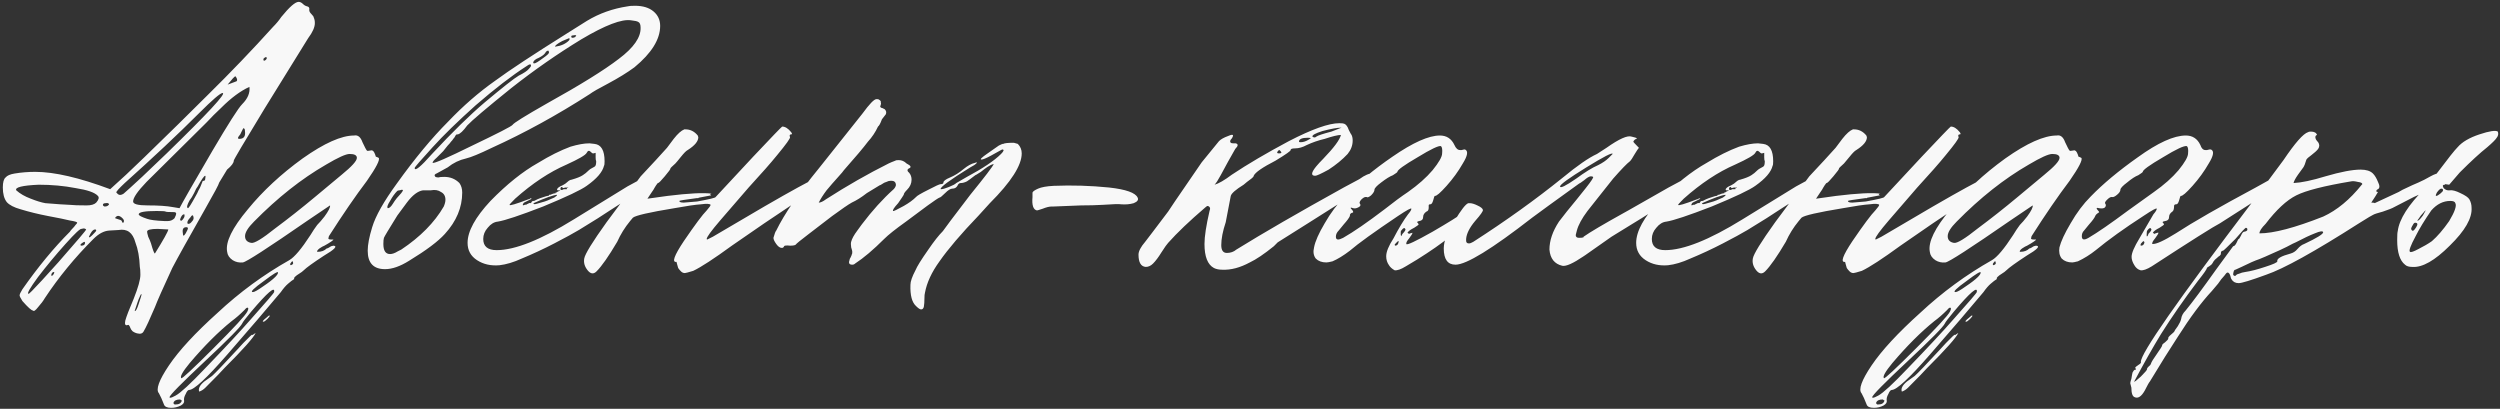 <?xml version="1.0" encoding="UTF-8"?> <svg xmlns="http://www.w3.org/2000/svg" width="740" height="121" viewBox="0 0 740 121" fill="none"><rect x="0" y="0" width="740" height="121" fill="#333333" stroke="none"/> <path d="M37.747 96.221C37.085 96.441 36.864 96 37.085 94.897C37.416 93.683 38.243 91.531 39.568 88.441C40.892 85.131 41.554 82.759 41.554 81.324C41.554 80.221 41.499 79.448 41.388 79.007C41.278 76.138 40.837 73.71 40.064 71.724C39.292 68.855 37.636 67.641 35.099 68.083L32.285 68.248C30.74 68.359 29.195 69.186 27.65 70.731C22.133 76.248 17.333 82.097 13.25 88.276C12.809 89.048 12.147 89.931 11.264 90.924C10.492 91.917 9.995 92.248 9.774 91.917C9.333 91.917 8.285 90.979 6.63 89.103C6.078 88.221 5.802 87.669 5.802 87.448C5.802 87.117 6.078 86.51 6.63 85.628C11.264 79.007 15.954 73.324 20.699 68.579C20.809 68.359 21.03 68.083 21.361 67.752C21.802 67.31 22.133 66.924 22.354 66.593C22.685 66.262 22.85 66.041 22.85 65.931C22.85 65.71 22.133 65.49 20.699 65.269C19.374 64.938 17.223 64.497 14.243 63.945C11.374 63.393 8.671 62.731 6.133 61.959C4.147 61.407 2.768 60.69 1.995 59.807C1.223 58.814 0.837 57.379 0.837 55.504C0.837 53.959 1.112 52.965 1.664 52.524C2.105 51.972 2.988 51.586 4.312 51.365C6.299 51.035 8.34 50.869 10.437 50.869C16.064 50.869 23.457 52.579 32.616 56C35.485 53.462 38.85 50.317 42.712 46.566C49.774 39.724 56.009 33.6 61.416 28.193C68.257 21.462 74.712 14.731 80.781 8C81.774 7.007 82.602 6.014 83.264 5.021C85.692 2.041 87.402 0.552 88.395 0.552C88.837 0.552 89.278 0.772 89.719 1.214C90.05 1.545 90.436 1.766 90.878 1.876C91.43 1.986 91.65 2.317 91.54 2.869V3.034C91.54 3.366 91.761 3.752 92.202 4.193C92.643 4.634 92.864 4.966 92.864 5.186C93.085 5.628 93.195 6.179 93.195 6.841C93.195 8.055 92.533 9.545 91.209 11.31L78.299 32.166C72.119 42.317 69.085 47.448 69.195 47.559C69.195 48.221 68.533 49.103 67.209 50.207L64.892 54.014C64.781 54.566 63.402 57.159 60.754 61.793C55.678 70.731 52.423 76.579 50.988 79.338C48.23 85.297 46.519 89.159 45.857 90.924C44.312 94.566 43.209 96.938 42.547 98.041C42.216 98.703 41.609 98.924 40.726 98.703C40.174 98.593 39.678 98.372 39.236 98.041C38.906 97.71 38.685 97.379 38.574 97.048C38.464 96.717 38.354 96.497 38.243 96.386C38.133 96.165 37.968 96.11 37.747 96.221ZM78.961 17.269C78.961 16.828 78.74 16.772 78.299 17.103C78.078 17.214 77.968 17.379 77.968 17.6C77.968 18.041 78.188 18.097 78.63 17.765C78.85 17.545 78.961 17.379 78.961 17.269ZM70.023 23.062L69.692 22.566C69.471 22.566 68.699 23.393 67.374 25.048C68.919 24.497 69.802 24.166 70.023 24.055C70.243 23.834 70.243 23.503 70.023 23.062ZM71.678 30.841C73.333 29.186 74.05 27.476 73.83 25.71C71.181 26.924 68.423 28.965 65.554 31.834C63.899 33.379 62.409 34.869 61.085 36.303C58.105 39.283 52.202 45.131 43.374 53.848C40.726 56.607 39.402 58.538 39.402 59.641C39.402 60.414 40.837 60.8 43.706 60.8C46.906 60.8 49.388 60.965 51.154 61.297L53.14 61.628C53.912 60.083 57.167 54.4 62.906 44.579C67.65 36.524 70.574 31.945 71.678 30.841ZM42.05 52.359L49.333 45.407C61.581 33.49 67.099 27.531 65.885 27.531C65.223 27.531 62.906 29.517 58.933 33.49C52.754 39.669 45.416 46.566 36.919 54.179C35.154 55.834 34.326 56.772 34.437 56.993C34.547 57.103 34.712 57.269 34.933 57.49C35.374 57.821 35.926 57.766 36.588 57.324C37.25 56.772 39.071 55.117 42.05 52.359ZM72.505 38.786C72.505 38.234 72.34 37.959 72.009 37.959L71.843 38.29C71.733 38.51 71.567 38.841 71.347 39.283C71.237 39.614 71.071 39.89 70.85 40.11C70.299 40.772 70.299 41.103 70.85 41.103C72.174 41.103 72.726 40.331 72.505 38.786ZM55.623 61.628C55.843 61.628 56.616 60.414 57.94 57.986C58.271 57.434 58.547 56.883 58.767 56.331C59.099 55.779 59.319 55.338 59.43 55.007C59.54 54.676 59.65 54.4 59.761 54.179C59.871 53.959 59.926 53.793 59.926 53.683C60.036 53.572 60.147 53.517 60.257 53.517C60.588 53.517 60.754 53.297 60.754 52.855C60.864 52.414 60.864 52.138 60.754 52.028C60.423 52.028 59.65 53.131 58.437 55.338C58.216 55.559 57.885 56.166 57.443 57.159C57.002 58.041 56.561 58.759 56.119 59.31C55.457 60.524 55.236 61.241 55.457 61.462L55.623 61.628ZM25.664 60.8C26.988 60.8 27.926 60.524 28.478 59.972C29.25 59.09 29.416 58.428 28.974 57.986C28.092 56.993 25.885 56.221 22.354 55.669C18.933 55.007 15.292 54.676 11.43 54.676C6.574 54.897 4.368 55.448 4.809 56.331C5.912 57.324 7.347 58.152 9.112 58.814C10.768 59.476 12.202 59.917 13.416 60.138C14.63 60.248 16.064 60.359 17.719 60.469C19.485 60.579 20.478 60.635 20.699 60.635C21.692 60.745 23.347 60.8 25.664 60.8ZM32.285 60.469C32.174 60.138 31.843 60.028 31.292 60.138C30.74 60.138 30.464 60.303 30.464 60.635C30.464 60.855 30.63 61.021 30.961 61.131C31.292 61.131 31.567 61.076 31.788 60.965C32.119 60.745 32.285 60.579 32.285 60.469ZM48.671 65.434H49.664C50.437 65.434 51.099 65.159 51.65 64.607C51.981 63.945 52.147 63.503 52.147 63.283C52.147 62.952 51.926 62.786 51.485 62.786C49.94 62.786 49.112 62.731 49.002 62.621C48.892 62.51 48.009 62.455 46.354 62.455C42.823 62.455 41.057 62.786 41.057 63.448C41.057 63.779 41.885 64.221 43.54 64.772C44.423 65.103 46.133 65.324 48.671 65.434ZM54.464 64.441C54.574 64.331 54.63 64.055 54.63 63.614C54.63 63.504 54.574 63.448 54.464 63.448C54.023 63.448 53.636 63.945 53.306 64.938C53.416 65.49 53.692 65.49 54.133 64.938L54.464 64.441ZM55.457 65.931C55.457 66.152 55.568 66.262 55.788 66.262C56.119 66.262 56.45 66.041 56.781 65.6C57.223 65.159 57.388 64.717 57.278 64.276C57.167 63.504 56.837 63.559 56.285 64.441C55.733 64.993 55.457 65.49 55.457 65.931ZM36.257 64.607C35.374 63.724 34.657 63.669 34.105 64.441V64.607L34.602 64.772C34.933 64.883 35.264 64.993 35.595 65.103C35.926 65.214 36.092 65.379 36.092 65.6C36.312 66.041 36.478 66.097 36.588 65.766C36.809 65.434 36.699 65.048 36.257 64.607ZM54.961 69.076C55.402 68.303 55.623 67.807 55.623 67.586C55.623 67.365 55.457 67.255 55.126 67.255C54.243 67.255 53.912 67.862 54.133 69.076C54.133 69.959 54.409 69.959 54.961 69.076ZM25.499 67.917C25.168 67.586 24.726 67.531 24.174 67.752C23.843 67.531 22.243 69.021 19.374 72.221C16.506 75.421 13.802 78.676 11.264 81.986C8.836 85.297 7.899 86.952 8.45 86.952C8.45 87.062 8.781 86.786 9.443 86.124C10.216 85.352 11.209 84.303 12.423 82.979C13.747 81.545 15.347 79.779 17.223 77.683C22.85 71.283 25.609 68.028 25.499 67.917ZM49.83 67.917L46.685 67.752C44.588 67.752 43.54 68.028 43.54 68.579C43.54 68.8 43.65 69.297 43.871 70.069C44.202 70.731 44.478 71.393 44.699 72.055C45.25 74.041 45.636 75.034 45.857 75.034C48.395 70.952 49.719 68.579 49.83 67.917ZM26.823 69.076L26.326 70.069C26.326 70.51 26.878 70.124 27.981 68.91C28.312 68.579 28.478 68.359 28.478 68.248C28.478 68.028 28.367 67.917 28.147 67.917C27.706 67.917 27.264 68.303 26.823 69.076ZM23.843 72.386V72.552C23.843 72.662 23.899 72.717 24.009 72.717C24.781 72.717 25.168 72.441 25.168 71.89C25.168 71.448 24.837 71.503 24.174 72.055C23.954 72.165 23.843 72.276 23.843 72.386ZM16.064 80.497C15.623 80.497 15.347 80.717 15.236 81.159C15.126 81.49 15.181 81.655 15.402 81.655C15.843 81.324 16.064 80.938 16.064 80.497ZM41.885 87.283C41.885 86.841 41.719 87.007 41.388 87.779C41.167 88.221 40.947 88.772 40.726 89.434L39.899 91.917V92.083C40.23 92.083 40.616 91.365 41.057 89.931C41.609 88.276 41.885 87.393 41.885 87.283ZM47.043 116.414C46.05 115.31 47.043 112.552 50.022 108.138C53.002 103.724 57.802 98.538 64.422 92.579C70.933 86.51 77.995 81.324 85.609 77.021C87.153 76.138 89.25 73.655 91.898 69.572C92.56 68.469 93.222 67.476 93.884 66.593C94.546 65.931 95.264 65.103 96.036 64.11C97.25 62.455 97.802 61.352 97.691 60.8L91.071 65.269C79.264 73.434 72.864 77.572 71.871 77.683C70.767 77.793 69.774 77.572 68.891 77.021C67.898 76.359 67.346 75.531 67.236 74.538C66.684 71.669 68.726 67.476 73.36 61.959C77.774 56.552 83.181 51.531 89.581 46.897C95.981 42.372 101.057 40.11 104.808 40.11C105.912 39.89 106.74 40.552 107.291 42.097C107.953 43.531 108.395 44.359 108.615 44.579C108.726 44.69 109.002 44.69 109.443 44.579C109.884 44.469 110.16 44.469 110.271 44.579C110.602 44.69 110.933 45.297 111.264 46.4C111.374 46.4 111.54 46.455 111.76 46.566L112.091 46.731C112.533 47.283 111.374 49.545 108.615 53.517C105.195 58.041 101.443 63.504 97.36 69.903L97.195 70.566C97.195 70.786 97.471 70.897 98.022 70.897H98.519H98.684C98.684 71.117 97.802 71.724 96.036 72.717C95.705 72.828 95.209 73.103 94.546 73.545C93.995 73.986 93.774 74.317 93.884 74.538H94.05C95.153 74.538 96.036 74.207 96.698 73.545C96.808 73.545 96.974 73.49 97.195 73.379C97.526 73.159 97.802 72.993 98.022 72.883C98.353 72.772 98.574 72.717 98.684 72.717C100.008 72.828 99.071 73.821 95.871 75.697C92.671 77.793 90.684 79.228 89.912 80C89.581 80.331 89.139 80.662 88.588 80.993C88.036 81.324 87.595 81.655 87.264 81.986C87.043 82.207 86.988 82.372 87.098 82.483C87.098 82.593 86.988 82.703 86.767 82.814C86.546 82.924 86.05 83.31 85.278 83.972C84.615 84.524 83.898 85.352 83.126 86.455C79.264 91.09 73.967 97.269 67.236 104.993C61.167 111.945 57.415 115.421 55.981 115.421C55.65 115.421 55.319 115.807 54.988 116.579C54.546 117.352 54.381 118.014 54.491 118.566C54.602 119.117 54.271 119.614 53.498 120.055C52.615 120.497 51.678 120.717 50.684 120.717C49.471 120.717 48.753 120.386 48.533 119.724C47.981 118.29 47.484 117.186 47.043 116.414ZM93.222 58.317L101.167 51.697C104.146 49.269 105.636 47.614 105.636 46.731C105.636 45.959 104.919 45.572 103.484 45.572C102.381 45.572 100.064 46.621 96.533 48.717C89.25 52.91 82.133 58.538 75.181 65.6C73.415 67.365 72.533 68.8 72.533 69.903C72.533 71.007 73.139 71.669 74.353 71.89C75.236 72.11 77.609 70.676 81.471 67.586C85.333 64.717 89.25 61.628 93.222 58.317ZM86.767 78.014C86.767 77.131 86.491 77.131 85.939 78.014C85.829 78.234 85.884 78.4 86.105 78.51C86.436 78.4 86.657 78.234 86.767 78.014ZM74.85 86.455C75.291 86.455 76.284 85.903 77.829 84.8C79.484 83.697 80.698 82.759 81.471 81.986C82.022 81.434 82.298 80.993 82.298 80.662C82.298 80.221 80.919 81.048 78.16 83.145C75.071 85.352 73.967 86.455 74.85 86.455ZM81.139 86.455C81.471 84.579 79.209 86.51 74.353 92.248C72.698 94.234 71.815 95.393 71.705 95.724C71.264 96.717 67.622 100.414 60.781 106.814C53.719 113.434 50.188 117.021 50.188 117.572C50.188 117.683 50.243 117.738 50.353 117.738C50.684 117.738 51.236 117.517 52.008 117.076C53.443 116.303 56.312 113.655 60.615 109.131C66.684 102.841 71.209 97.986 74.188 94.566C78.822 89.379 81.139 86.676 81.139 86.455ZM73.195 92.248C73.526 91.586 73.581 91.2 73.36 91.09C73.139 90.979 72.808 91.2 72.367 91.752C71.043 93.076 69.774 94.179 68.56 95.062C64.588 98.262 60.45 102.4 56.146 107.476C54.05 110.014 53.222 111.503 53.664 111.945C53.884 112.166 57.084 109.186 63.264 103.007C69.333 96.938 72.643 93.352 73.195 92.248ZM79.153 94.4C78.602 94.952 78.215 95.228 77.995 95.228C77.553 95.228 77.829 94.841 78.822 94.069C79.374 93.517 79.705 93.297 79.815 93.407C79.926 93.517 79.705 93.848 79.153 94.4ZM60.45 112.938L62.767 111.283C63.65 110.51 66.133 107.917 70.215 103.503C70.546 103.172 71.153 102.51 72.036 101.517C73.029 100.524 73.691 99.862 74.022 99.531C74.464 99.09 74.684 98.979 74.684 99.2L75.677 98.538C75.126 99.862 72.036 103.338 66.409 108.966C65.746 109.738 63.871 111.669 60.781 114.759C60.229 115.31 59.622 115.697 58.96 115.917C58.629 115.034 59.126 114.041 60.45 112.938ZM51.678 119.724H52.008C53.002 119.724 53.608 119.338 53.829 118.566C53.608 118.455 53.443 118.345 53.333 118.234C52.229 118.234 51.567 118.566 51.346 119.228C51.346 119.448 51.457 119.614 51.678 119.724ZM108.843 74.207C108.843 72.441 109.284 70.124 110.167 67.255C111.16 63.945 113.588 59.641 117.45 54.345C122.746 46.952 127.822 40.828 132.677 35.972C137.091 31.338 141.726 27.31 146.581 23.89C150.774 20.8 157.891 16.11 167.933 9.821L173.726 6.179C177.367 3.972 181.395 2.538 185.808 1.876C186.14 1.766 186.857 1.71 187.96 1.71C190.277 1.71 192.098 2.262 193.422 3.366C194.746 4.469 195.408 5.903 195.408 7.669C195.408 11.641 192.871 15.724 187.795 19.917C185.698 21.462 183.105 23.062 180.015 24.717C177.257 26.152 175.436 27.2 174.553 27.862C164.953 34.041 155.298 39.338 145.588 43.752C141.946 45.517 139.408 46.566 137.974 46.897C135.988 47.338 134.167 48.221 132.512 49.545L129.202 51.365C129.091 51.365 128.926 51.476 128.705 51.697C128.595 51.807 128.595 51.917 128.705 52.028C128.705 52.359 129.091 52.524 129.864 52.524C130.084 52.414 130.636 52.359 131.519 52.359C133.284 52.359 134.774 52.965 135.988 54.179C136.54 54.952 136.815 55.89 136.815 56.993C136.815 61.407 135.105 65.49 131.684 69.241C129.698 71.448 126.167 74.097 121.091 77.186C118.443 78.841 116.071 79.669 113.974 79.669C110.553 79.669 108.843 77.848 108.843 74.207ZM151.712 36.965C152.043 36.414 155.408 34.317 161.808 30.676C171.74 25.159 178.857 20.745 183.16 17.434C187.574 14.124 189.726 11.034 189.615 8.166C189.615 7.283 189.395 6.731 188.953 6.51C188.622 6.29 187.905 6.124 186.802 6.014C184.043 5.572 179.133 7.448 172.071 11.641C165.008 15.945 158.112 20.745 151.381 26.041C143.988 32 139.629 35.697 138.305 37.131C137.091 38.786 136.153 39.669 135.491 39.779C135.381 39.779 135.271 39.779 135.16 39.779C135.16 39.779 135.105 39.834 134.995 39.945C134.995 39.945 134.94 40 134.829 40.11C134.829 40.11 134.774 40.221 134.664 40.441C134.553 40.662 134.388 40.883 134.167 41.103C134.057 41.324 133.836 41.6 133.505 41.931C133.284 42.262 132.953 42.648 132.512 43.09C132.181 43.531 131.74 44.083 131.188 44.745C130.636 45.297 129.974 45.959 129.202 46.731C128.429 47.393 128.043 47.89 128.043 48.221C128.484 48.441 132.402 46.731 139.795 43.09C147.408 39.448 151.381 37.407 151.712 36.965ZM170.581 10.483C170.36 10.372 170.029 10.372 169.588 10.483C169.257 10.483 169.091 10.593 169.091 10.814C169.091 11.255 169.477 11.31 170.25 10.979L170.581 10.483ZM164.291 13.793H164.457C166.112 13.572 167.436 12.966 168.429 11.972C168.54 11.862 168.595 11.697 168.595 11.476C168.595 11.366 168.54 11.31 168.429 11.31L166.443 12.138C165.008 12.91 164.291 13.462 164.291 13.793ZM162.471 15.448C162.471 14.897 162.195 14.841 161.643 15.283L161.312 15.779C160.981 16.221 160.374 16.662 159.491 17.103C158.388 17.545 157.836 18.041 157.836 18.593C157.836 18.703 157.946 18.759 158.167 18.759C158.498 18.759 159.326 18.262 160.65 17.269C162.084 16.276 162.691 15.669 162.471 15.448ZM127.877 45.572C133.836 39.172 139.022 34.097 143.436 30.345C148.843 25.821 152.208 23.172 153.533 22.4C155.077 21.628 156.071 20.965 156.512 20.414C156.953 19.972 157.174 19.641 157.174 19.421C157.174 18.869 156.733 18.924 155.85 19.586C151.546 22.345 146.526 26.207 140.788 31.172C135.491 35.917 131.243 40.055 128.043 43.586C124.512 47.448 122.746 49.49 122.746 49.71C122.746 50.814 124.457 49.434 127.877 45.572ZM117.781 74.372L118.774 73.876C124.402 70.124 128.595 65.876 131.353 61.131C131.684 60.359 131.85 59.697 131.85 59.145C131.85 58.041 131.408 57.269 130.526 56.828C129.753 56.276 128.76 56.11 127.546 56.331C127.215 56.331 126.884 56.331 126.553 56.331C126.222 56.331 125.946 56.331 125.726 56.331C125.505 56.331 125.34 56.331 125.229 56.331C123.684 56.552 122.084 57.766 120.429 59.972L117.615 63.779C115.077 67.862 113.753 70.069 113.643 70.4C113.533 70.731 113.477 71.338 113.477 72.221C113.477 74.207 114.14 75.2 115.464 75.2C116.126 75.2 116.898 74.924 117.781 74.372ZM116.291 60.303C116.622 59.752 117.008 59.2 117.45 58.648C118.002 57.986 118.443 57.49 118.774 57.159C119.105 56.717 119.271 56.441 119.271 56.331C119.271 56.221 119.16 56.166 118.94 56.166C118.829 56.166 118.608 56.221 118.277 56.331C118.057 56.331 117.836 56.386 117.615 56.497C116.843 57.269 116.126 58.262 115.464 59.476C114.691 60.69 114.471 61.407 114.802 61.628C115.243 61.628 115.74 61.186 116.291 60.303ZM138.403 71.89C138.403 68.469 140.665 64.331 145.19 59.476C150.045 54.51 154.734 50.759 159.258 48.221C162.679 46.124 165.879 44.524 168.858 43.421C171.065 42.759 172.941 42.428 174.486 42.428L175.976 42.593C177.962 42.814 178.955 44.524 178.955 47.724C178.955 48.497 178.9 48.938 178.79 49.048C178.348 50.924 176.638 52.91 173.658 55.007C172.003 56.221 167.7 58.262 160.748 61.131C153.907 63.779 149.438 65.269 147.341 65.6C146.238 65.71 145.245 66.317 144.362 67.421C143.479 68.414 143.038 69.517 143.038 70.731C143.038 72.938 144.362 74.041 147.01 74.041C152.417 74.041 160.031 71.007 169.852 64.938L185.741 55.172L189.714 53.021C189.824 53.021 190.1 52.855 190.541 52.524C191.093 52.193 191.59 51.917 192.031 51.697C192.583 51.476 193.079 51.365 193.521 51.365C194.072 51.365 194.348 51.641 194.348 52.193C194.348 53.076 193.079 54.29 190.541 55.834L180.279 62.455L176.969 64.607C174.872 65.931 172.996 67.09 171.341 68.083C169.686 69.076 167.258 70.4 164.058 72.055C160.858 73.71 157.658 75.2 154.458 76.524C152.031 77.628 149.824 78.29 147.838 78.51C145.3 78.731 143.093 78.234 141.217 77.021C139.341 75.807 138.403 74.097 138.403 71.89ZM155.783 60.635C155.783 60.524 155.948 60.414 156.279 60.303C156.61 60.083 156.831 60.028 156.941 60.138C157.052 60.138 157.162 60.083 157.272 59.972C157.383 59.641 157.603 59.476 157.934 59.476H158.1L159.093 58.979C159.424 58.869 159.7 58.759 159.921 58.648C161.465 58.097 162.293 57.876 162.403 57.986C162.403 57.876 162.458 57.766 162.569 57.655H162.9C163.121 57.545 163.396 57.434 163.727 57.324C164.169 57.214 164.445 57.159 164.555 57.159L164.39 56.993H164.721C164.831 56.883 164.996 56.772 165.217 56.662C165.548 56.552 165.769 56.441 165.879 56.331H165.052L164.886 56.166C164.886 55.724 165.438 55.283 166.541 54.841C166.762 54.731 167.038 54.566 167.369 54.345C167.81 54.014 168.141 53.738 168.362 53.517C168.693 53.297 168.969 53.186 169.19 53.186C170.734 52.745 171.838 52.303 172.5 51.862C173.052 51.531 173.658 51.035 174.321 50.372C174.541 50.152 174.872 49.931 175.314 49.71C175.755 49.49 176.031 49.324 176.141 49.214C176.362 48.993 176.472 48.497 176.472 47.724C176.362 47.504 176.307 47.117 176.307 46.566C176.307 45.904 176.307 45.462 176.307 45.241L175.645 45.407H175.479C175.369 45.407 175.148 45.241 174.817 44.91C174.376 44.469 173.99 44.579 173.658 45.241C173.327 45.904 171.341 47.062 167.7 48.717C162.624 50.924 157.548 54.29 152.472 58.814C151.369 59.917 150.817 60.524 150.817 60.635C150.817 60.965 152.693 60.414 156.445 58.979H156.61L157.107 58.648C157.107 58.759 157.217 58.814 157.438 58.814L155.783 59.641L155.121 59.972C154.79 60.303 154.679 60.579 154.79 60.8C155.341 60.579 155.672 60.524 155.783 60.635ZM167.865 55.834C167.755 55.724 167.7 55.669 167.7 55.669C167.81 55.559 167.921 55.559 168.031 55.669C168.141 55.669 168.196 55.614 168.196 55.504C168.086 55.504 167.921 55.504 167.7 55.504C167.59 55.504 167.534 55.504 167.534 55.504H167.369C167.369 55.504 167.148 55.559 166.707 55.669C166.486 55.559 166.376 55.448 166.376 55.338C166.045 55.338 165.879 55.559 165.879 56C165.99 56.331 166.321 56.331 166.872 56C167.093 56 167.369 56 167.7 56C167.81 56 167.865 55.945 167.865 55.834ZM164.886 57.655C163.672 57.766 161.355 58.593 157.934 60.138C157.824 60.469 158.155 60.524 158.927 60.303L161.245 59.641C161.907 59.421 162.458 59.2 162.9 58.979C163.341 58.759 163.727 58.593 164.058 58.483C164.39 58.262 164.61 58.097 164.721 57.986C164.831 57.876 164.886 57.766 164.886 57.655ZM200.246 77.517C198.811 77.738 199.529 75.697 202.398 71.393C205.708 66.538 207.97 63.504 209.184 62.29C209.956 61.407 210.343 60.855 210.343 60.635C210.122 60.303 209.184 60.248 207.529 60.469C205.874 60.579 203.225 60.965 199.584 61.628C192.191 62.841 188.108 63.779 187.336 64.441C187.115 64.662 186.839 64.993 186.508 65.434C184.963 67.31 183.694 69.352 182.701 71.559C180.163 75.862 178.122 78.786 176.577 80.331C175.694 81.214 174.811 81.103 173.929 80C173.046 78.897 172.715 77.738 172.936 76.524C173.156 75.2 175.363 71.614 179.556 65.766L189.653 52.193L194.122 47.393L197.432 43.752L199.418 41.103C200.632 39.559 201.68 38.621 202.563 38.29H202.894C204.329 38.29 205.543 38.897 206.536 40.11L206.701 40.607C206.701 41.821 205.653 43.09 203.556 44.414C203.115 44.635 202.453 45.297 201.57 46.4C200.687 47.503 200.136 48.166 199.915 48.386C198.922 49.269 198.425 49.766 198.425 49.876C198.536 49.986 197.984 50.759 196.77 52.193C195.667 53.517 195.005 54.179 194.784 54.179C194.674 54.179 194.563 54.29 194.453 54.51C194.343 54.621 194.122 54.952 193.791 55.504C193.57 55.945 193.294 56.386 192.963 56.828L191.639 58.814L197.598 57.986C203.887 57.214 208.246 56.993 210.674 57.324C210.453 57.324 210.287 57.379 210.177 57.49C210.287 57.6 210.398 57.71 210.508 57.821L207.032 58.483H206.867L206.701 58.648H206.536H206.37H206.205C202.784 59.09 201.074 59.365 201.074 59.476C201.074 59.807 201.515 59.972 202.398 59.972L206.37 59.641C210.011 58.979 211.832 58.538 211.832 58.317L222.922 46.4C228.439 40.552 231.308 37.572 231.529 37.462C232.411 37.462 233.294 38.014 234.177 39.117C234.508 39.559 234.508 39.779 234.177 39.779C233.736 39.779 233.625 40.055 233.846 40.607C233.956 40.938 232.687 42.703 230.039 45.904C228.163 48.221 225.349 51.421 221.598 55.504L213.156 65.269C210.508 68.359 209.184 70.179 209.184 70.731C209.184 70.841 209.239 70.897 209.349 70.897L211.005 70.069C222.922 63.007 231.308 58.152 236.163 55.504L240.798 53.021C240.908 53.021 241.184 52.855 241.625 52.524C242.177 52.193 242.729 51.917 243.28 51.697C243.832 51.476 244.329 51.365 244.77 51.365C245.211 51.365 245.432 51.641 245.432 52.193C245.432 53.076 244.163 54.29 241.625 55.834C237.101 58.814 231.97 62.234 226.232 66.097C220.605 69.959 217.405 72.165 216.632 72.717C211.336 76.579 207.529 79.062 205.211 80.165C203.777 80.607 202.949 80.828 202.729 80.828C202.287 80.828 201.901 80.662 201.57 80.331C201.239 80 200.963 79.669 200.743 79.338C200.632 78.897 200.522 78.51 200.411 78.179L200.246 77.517ZM269.492 84.303C269.492 83.31 269.988 81.876 270.981 80C271.423 78.897 272.692 76.855 274.788 73.876C276.443 71.448 277.878 69.628 279.092 68.414L281.409 65.269L287.202 57.655C291.505 52.359 293.823 49.324 294.154 48.552C293.602 48.662 292.995 48.938 292.333 49.379C291.671 49.821 291.009 50.317 290.347 50.869C289.685 51.31 289.243 51.586 289.023 51.697C288.912 51.697 288.581 51.917 288.03 52.359C287.478 52.8 286.871 53.241 286.209 53.683C285.547 54.014 284.94 54.179 284.388 54.179C283.947 54.179 283.616 54.455 283.395 55.007C283.064 55.559 282.568 55.834 281.905 55.834C281.354 55.834 280.636 56.276 279.754 57.159C278.871 58.041 278.319 58.483 278.099 58.483C277.768 58.593 276.609 59.365 274.623 60.8L268.168 65.6C265.078 67.807 262.926 69.517 261.712 70.731C258.512 73.931 255.643 76.359 253.105 78.014C252.885 78.234 252.609 78.345 252.278 78.345C251.395 78.345 251.119 77.903 251.45 77.021C251.45 76.8 251.561 76.524 251.781 76.193C252.002 75.752 252.112 75.476 252.112 75.365C252.223 75.255 252.278 74.979 252.278 74.538C252.278 74.317 252.168 73.876 251.947 73.214C251.836 72.441 251.836 71.89 251.947 71.559C252.168 70.676 252.774 69.572 253.768 68.248L255.092 66.428C258.181 62.345 261.326 58.869 264.526 56C264.857 55.669 265.078 55.283 265.188 54.841C265.188 53.959 264.747 53.517 263.864 53.517H263.533C263.202 53.517 262.816 53.628 262.374 53.848C261.933 53.959 261.492 54.179 261.05 54.51C260.719 54.731 260.499 54.841 260.388 54.841L256.581 57.159C255.036 58.372 253.547 59.31 252.112 59.972C251.119 60.524 249.188 61.848 246.319 63.945L239.202 69.407C236.885 71.172 235.671 72.165 235.561 72.386C235.34 72.607 234.788 72.717 233.905 72.717C232.802 72.607 232.195 72.662 232.085 72.883C231.974 73.214 231.754 73.379 231.423 73.379C230.871 73.379 230.319 72.993 229.768 72.221C229.216 71.448 228.94 70.841 228.94 70.4C229.271 69.186 229.547 68.469 229.768 68.248C232.195 63.283 236.388 57.159 242.347 49.876L255.257 33.655C257.354 30.786 258.733 29.352 259.395 29.352H259.726C259.947 29.352 260.112 29.407 260.223 29.517C260.443 29.628 260.609 29.793 260.719 30.014V30.345C260.83 30.566 260.774 30.952 260.554 31.503V31.669C260.774 31.89 260.995 32 261.216 32L261.878 32.331C262.319 32.772 262.43 33.269 262.209 33.821L261.05 35.31C260.609 36.524 260.223 37.241 259.892 37.462C259.119 39.117 258.126 40.607 256.912 41.931C255.588 43.697 253.216 46.51 249.795 50.372C249.685 50.593 249.078 51.31 247.974 52.524C246.871 53.738 245.768 55.007 244.664 56.331C243.671 57.655 242.899 58.869 242.347 59.972C242.899 59.972 243.616 59.641 244.499 58.979C250.678 55.007 256.857 51.476 263.036 48.386C263.478 48.166 264.14 47.89 265.023 47.559C265.133 47.448 265.464 47.393 266.016 47.393C266.899 47.393 267.671 47.724 268.333 48.386C269.657 49.048 269.878 49.545 268.995 49.876C268.443 50.207 268.499 50.648 269.161 51.2C269.602 51.752 269.823 52.414 269.823 53.186C269.823 54.29 269.381 55.283 268.499 56.166C267.836 56.828 267.505 57.324 267.505 57.655C267.395 57.876 266.843 58.703 265.85 60.138C264.636 61.462 264.14 62.234 264.361 62.455C264.471 62.566 265.519 62.069 267.505 60.965C269.05 60.083 270.264 59.2 271.147 58.317C271.368 57.986 272.581 57.269 274.788 56.166C276.885 55.062 278.099 54.51 278.43 54.51C278.981 54.51 279.257 54.345 279.257 54.014C279.257 53.572 279.919 53.076 281.243 52.524C282.568 51.972 283.892 51.145 285.216 50.041C286.43 49.048 287.533 48.441 288.526 48.221L289.023 48.055C289.354 48.055 289.133 48.331 288.361 48.883L287.202 49.545C281.133 53.297 278.209 55.448 278.43 56H278.595C279.036 56 279.809 55.779 280.912 55.338C282.016 54.897 282.733 54.51 283.064 54.179L286.209 52.359C290.954 49.821 294.319 47.559 296.305 45.572C297.188 44.69 297.299 44.248 296.636 44.248L296.305 44.414L293.326 46.069C291.892 46.841 290.954 47.228 290.512 47.228C289.961 47.228 290.568 46.621 292.333 45.407C293.105 44.855 294.209 44.083 295.643 43.09C296.305 42.759 296.692 42.593 296.802 42.593H296.968C297.299 42.372 298.347 42.262 300.112 42.262L301.271 42.593C302.043 43.365 302.43 44.303 302.43 45.407C302.43 48.938 299.285 53.848 292.995 60.138L289.685 63.779C284.499 69.186 280.636 73.71 278.099 77.352C275.781 80.552 274.347 83.641 273.795 86.621C273.685 86.952 273.63 87.559 273.63 88.441C273.63 89.324 273.574 90.097 273.464 90.759C273.354 91.31 273.078 91.586 272.636 91.586C272.305 91.586 271.809 91.255 271.147 90.593C269.933 89.49 269.381 87.393 269.492 84.303ZM305.621 58.317C305.621 57.655 305.621 57.214 305.621 56.993C305.731 56.662 306.283 56.276 307.276 55.834C308.269 55.393 309.814 55.117 311.911 55.007C317.318 54.786 322.78 54.952 328.297 55.504C333.262 56.055 336.076 57.048 336.738 58.483C337.069 59.145 336.683 59.697 335.58 60.138C334.476 60.469 333.207 60.579 331.773 60.469C331.331 60.359 329.511 60.414 326.311 60.635C324.435 60.745 322.338 60.8 320.021 60.8L311.745 61.131H311.249C310.586 61.131 309.704 61.352 308.6 61.793C307.607 62.124 307.055 62.29 306.945 62.29C305.842 62.069 305.4 60.745 305.621 58.317ZM403.205 55.834C399.012 58.593 393.66 62.014 387.15 66.097L378.212 71.724L377.053 72.883C374.184 75.2 371.812 76.8 369.936 77.683C367.067 79.228 364.364 79.945 361.826 79.835C360.833 79.835 360.005 79.669 359.343 79.338C357.467 78.345 356.529 75.972 356.529 72.221C356.529 70.014 357.026 66.759 358.019 62.455C358.35 61.683 358.184 61.186 357.522 60.965C357.302 60.965 357.026 61.131 356.695 61.462C352.06 65.434 348.419 68.91 345.771 71.89C345.44 72.221 344.777 73.159 343.784 74.704C342.902 76.138 342.074 77.241 341.302 78.014C340.64 78.676 339.922 79.007 339.15 79.007C337.715 78.897 336.998 77.683 336.998 75.365C336.998 74.372 337.66 73.103 338.984 71.559L341.136 68.745L345.771 62.621L347.757 59.641L351.729 53.848L355.702 48.055C357.467 45.848 359.177 43.752 360.833 41.766C361.384 41.214 362.267 40.717 363.481 40.276C364.474 39.834 364.971 39.779 364.971 40.11C364.971 40.331 364.86 40.607 364.64 40.938C364.088 41.49 363.977 41.931 364.308 42.262C364.419 42.372 364.695 42.428 365.136 42.428H365.798C366.571 42.648 366.515 43.2 365.633 44.083L363.481 47.89L361.329 51.862C360.557 53.297 359.95 54.234 359.508 54.676C360.722 54.345 362.433 53.352 364.64 51.697C369.274 48.607 374.902 45.297 381.522 41.766C388.364 38.234 393.329 36.469 396.419 36.469C397.191 36.469 397.688 36.524 397.908 36.635C398.46 36.855 398.902 37.462 399.233 38.455C399.674 39.338 399.95 39.834 400.06 39.945C400.281 40.386 400.391 40.938 400.391 41.6C400.391 43.035 399.895 44.359 398.902 45.572C397.357 47.228 395.481 48.772 393.274 50.207C391.067 51.421 389.743 52.028 389.302 52.028C387.977 52.028 388.088 51.09 389.633 49.214C390.184 48.552 390.846 47.834 391.619 47.062C394.819 43.752 396.584 41.379 396.915 39.945C396.033 39.945 394.433 40.331 392.115 41.103C390.24 41.545 388.474 42.152 386.819 42.924C385.605 43.586 384.446 43.917 383.343 43.917C382.46 43.917 382.019 44.083 382.019 44.414C382.129 44.635 380.64 45.683 377.55 47.559C373.688 49.545 371.536 51.035 371.095 52.028C371.095 52.248 370.874 52.524 370.433 52.855C370.102 53.076 369.66 53.407 369.108 53.848C368.667 54.179 368.336 54.455 368.115 54.676C365.798 56.11 364.529 57.214 364.308 57.986L362.819 65.766C361.936 68.414 361.495 70.676 361.495 72.552C361.495 74.097 362.046 74.869 363.15 74.869C364.253 74.869 365.191 74.538 365.964 73.876C373.798 69.021 384.391 62.897 397.743 55.504L402.377 53.021C404.033 51.807 405.357 51.255 406.35 51.365C406.791 51.365 407.012 51.641 407.012 52.193C407.012 53.076 405.743 54.29 403.205 55.834ZM388.474 40.441C388.915 40.772 389.302 40.772 389.633 40.441C390.074 40.11 391.564 39.614 394.102 38.952L397.081 37.793H396.915C395.812 37.793 393.991 38.124 391.453 38.786C389.357 39.448 388.364 40 388.474 40.441ZM387.481 41.269L387.977 40.938C387.977 40.828 387.702 40.772 387.15 40.772C385.384 40.772 384.502 41.159 384.502 41.931C384.502 42.041 384.667 42.097 384.998 42.097C385.771 42.097 386.598 41.821 387.481 41.269ZM378.543 45.407C379.315 45.407 379.481 45.186 379.04 44.745C378.929 44.524 378.764 44.414 378.543 44.414C377.881 45.076 377.881 45.407 378.543 45.407ZM411.145 78.51C410.593 77.738 410.317 76.855 410.317 75.862C410.317 74.538 411.034 72.772 412.469 70.566C414.014 67.586 415.448 65.214 416.772 63.448C417.434 62.676 417.765 62.124 417.765 61.793C417.765 61.462 416.441 62.179 413.793 63.945C406.731 68.69 401.986 72.11 399.558 74.207C397.683 75.641 395.972 76.69 394.427 77.352C393.545 77.572 392.938 77.683 392.607 77.683C391.283 77.683 390.234 77.297 389.462 76.524C388.8 75.641 388.634 74.538 388.965 73.214C389.296 71.448 390.345 69.076 392.11 66.097C393.876 63.007 395.862 60.359 398.069 58.152C401.82 54.179 406.51 50.262 412.138 46.4C418.207 42.207 422.896 40.11 426.207 40.11C428.193 40.11 429.627 41.048 430.51 42.924C430.952 43.917 431.503 44.414 432.165 44.414C432.276 44.414 432.441 44.414 432.662 44.414C432.993 44.303 433.214 44.248 433.324 44.248C433.434 44.248 433.545 44.248 433.655 44.248C434.648 44.69 434.427 46.069 432.993 48.386C431.669 50.703 430.069 52.91 428.193 55.007C426.317 57.103 425.158 58.097 424.717 57.986C424.607 57.986 424.441 58.428 424.22 59.31C424 60.083 423.724 60.469 423.393 60.469C423.062 60.469 422.896 60.579 422.896 60.8V61.462C422.896 62.124 422.676 62.51 422.234 62.621C421.572 63.062 421.241 63.614 421.241 64.276C421.241 64.938 420.855 65.324 420.083 65.434C419.42 65.545 419.31 65.766 419.752 66.097L419.917 66.428C419.917 66.538 419.476 66.869 418.593 67.421C417.489 67.972 416.827 68.469 416.607 68.91L417.103 69.241C417.214 69.131 417.324 69.076 417.434 69.076C417.876 68.966 418.096 68.91 418.096 68.91C418.096 69.131 417.765 69.683 417.103 70.566C416.441 71.338 416.165 71.89 416.276 72.221C416.386 72.662 418.979 71.448 424.055 68.579C428.8 65.821 431.724 64 432.827 63.117C433.931 62.345 434.869 62.069 435.641 62.29V62.621C435.641 63.172 435.42 63.724 434.979 64.276C432.552 67.697 427.365 71.89 419.42 76.855L416.11 78.841C414.676 79.724 413.572 80.11 412.8 80C412.027 79.559 411.476 79.062 411.145 78.51ZM409.82 61.959C412.469 59.862 414.786 58.152 416.772 56.828C419.752 54.731 422.179 52.579 424.055 50.372C425.931 48.055 426.869 46.4 426.869 45.407C426.979 44.303 426.869 43.586 426.538 43.255C425.876 43.035 423.558 44.138 419.586 46.566C415.614 48.883 413.627 50.317 413.627 50.869C413.627 50.979 413.186 51.31 412.303 51.862C411.42 52.193 410.262 52.91 408.827 54.014C407.503 55.007 406.841 55.724 406.841 56.166C406.841 56.607 406.51 57.159 405.848 57.821C405.186 58.372 404.745 58.538 404.524 58.317H404.193C403.862 58.317 403.42 58.593 402.869 59.145C402.427 59.697 402.317 60.083 402.538 60.303L402.703 60.635C402.703 60.965 402.427 61.241 401.876 61.462C401.434 61.683 400.993 61.738 400.552 61.628C399.669 61.297 399.558 61.462 400.22 62.124C400.441 62.345 400.552 62.566 400.552 62.786L400.386 62.952C400.165 62.952 399.945 63.062 399.724 63.283C399.614 63.393 399.558 63.614 399.558 63.945C399.338 64.497 398.731 65.324 397.738 66.428C396.855 67.531 396.358 68.138 396.248 68.248C395.696 68.8 395.42 69.407 395.42 70.069C395.42 70.621 395.641 70.897 396.083 70.897C396.414 70.897 396.91 70.731 397.572 70.4C400.662 68.635 404.745 65.821 409.82 61.959ZM415.117 69.241C415.889 68.469 416.165 67.972 415.945 67.752C415.724 67.31 415.338 67.476 414.786 68.248C414.676 68.248 414.62 68.414 414.62 68.745C414.62 69.076 414.62 69.297 414.62 69.407C414.62 69.628 414.676 69.793 414.786 69.903L414.952 69.572C415.062 69.352 415.117 69.241 415.117 69.241ZM413.131 72.055C412.8 72.276 412.745 72.497 412.965 72.717C413.517 72.717 413.848 72.386 413.958 71.724C414.069 71.503 414.069 71.393 413.958 71.393C413.738 71.393 413.462 71.614 413.131 72.055ZM458.636 73.876C458.636 71.228 459.574 68.469 461.45 65.6L463.768 62.621C465.864 60.083 467.74 57.766 469.395 55.669C471.05 53.572 471.768 52.469 471.547 52.359C471.436 52.248 471.216 52.193 470.885 52.193C470.443 52.193 469.781 52.579 468.899 53.352C468.016 54.014 467.519 54.345 467.409 54.345L458.471 60.8L453.505 64.441C441.588 73.71 434.03 78.345 430.83 78.345C428.512 78.345 427.354 76.745 427.354 73.545C427.354 71.338 428.402 68.635 430.499 65.434C432.485 62.124 433.864 60.359 434.636 60.138H434.968C435.63 60.138 436.402 60.359 437.285 60.8C438.278 61.241 438.83 61.683 438.94 62.124C439.05 62.455 438.278 63.559 436.623 65.434C434.968 67.421 434.085 69.186 433.974 70.731V71.228C433.974 71.779 434.25 72.055 434.802 72.055C435.133 72.055 435.574 71.89 436.126 71.559C445.726 65.379 454.499 59.09 462.443 52.69C466.857 49.048 470.278 46.676 472.705 45.572L475.519 43.752C479.271 41.103 481.754 40 482.968 40.441C483.961 40.662 484.457 40.828 484.457 40.938C484.568 41.048 484.402 41.159 483.961 41.269C483.63 41.6 483.464 41.821 483.464 41.931C483.464 42.041 484.016 42.648 485.119 43.752C484.899 43.972 484.457 44.635 483.795 45.738C483.243 46.731 482.802 47.393 482.471 47.724C481.588 48.386 479.933 50.097 477.505 52.855L473.036 58.483L469.892 62.455C468.236 64.662 467.188 66.593 466.747 68.248L466.416 69.572C466.416 70.124 466.747 70.4 467.409 70.4C468.071 70.4 468.512 70.345 468.733 70.234V70.069C470.609 68.745 474.526 66.428 480.485 63.117C480.705 63.007 481.202 62.731 481.974 62.29L493.892 55.504L498.526 53.021C500.181 51.807 501.505 51.255 502.499 51.365C503.05 51.365 503.326 51.641 503.326 52.193C503.326 53.076 502.057 54.29 499.519 55.834C491.243 61.241 485.892 64.662 483.464 66.097L477.009 70.069L469.23 75.531L468.733 75.862C465.643 77.959 463.547 78.897 462.443 78.676C460.126 78.124 458.857 76.524 458.636 73.876ZM466.581 52.855C469.119 50.979 471.271 49.655 473.036 48.883C474.361 48.221 475.409 47.504 476.181 46.731L477.34 45.572C477.34 45.021 474.747 46.345 469.561 49.545C464.374 52.745 461.781 54.621 461.781 55.172C461.781 55.834 463.381 55.062 466.581 52.855ZM484.308 71.89C484.308 68.469 486.571 64.331 491.095 59.476C495.95 54.51 500.639 50.759 505.164 48.221C508.584 46.124 511.784 44.524 514.764 43.421C516.971 42.759 518.846 42.428 520.391 42.428L521.881 42.593C523.867 42.814 524.86 44.524 524.86 47.724C524.86 48.497 524.805 48.938 524.695 49.048C524.253 50.924 522.543 52.91 519.564 55.007C517.908 56.221 513.605 58.262 506.653 61.131C499.812 63.779 495.343 65.269 493.246 65.6C492.143 65.71 491.15 66.317 490.267 67.421C489.384 68.414 488.943 69.517 488.943 70.731C488.943 72.938 490.267 74.041 492.915 74.041C498.322 74.041 505.936 71.007 515.757 64.938L531.646 55.172L535.619 53.021C535.729 53.021 536.005 52.855 536.446 52.524C536.998 52.193 537.495 51.917 537.936 51.697C538.488 51.476 538.984 51.365 539.426 51.365C539.977 51.365 540.253 51.641 540.253 52.193C540.253 53.076 538.984 54.29 536.446 55.834L526.184 62.455L522.874 64.607C520.777 65.931 518.902 67.09 517.246 68.083C515.591 69.076 513.164 70.4 509.964 72.055C506.764 73.71 503.564 75.2 500.364 76.524C497.936 77.628 495.729 78.29 493.743 78.51C491.205 78.731 488.998 78.234 487.122 77.021C485.246 75.807 484.308 74.097 484.308 71.89ZM501.688 60.635C501.688 60.524 501.853 60.414 502.184 60.303C502.515 60.083 502.736 60.028 502.846 60.138C502.957 60.138 503.067 60.083 503.177 59.972C503.288 59.641 503.508 59.476 503.839 59.476H504.005L504.998 58.979C505.329 58.869 505.605 58.759 505.826 58.648C507.371 58.097 508.198 57.876 508.308 57.986C508.308 57.876 508.364 57.766 508.474 57.655H508.805C509.026 57.545 509.302 57.434 509.633 57.324C510.074 57.214 510.35 57.159 510.46 57.159L510.295 56.993H510.626C510.736 56.883 510.902 56.772 511.122 56.662C511.453 56.552 511.674 56.441 511.784 56.331H510.957L510.791 56.166C510.791 55.724 511.343 55.283 512.446 54.841C512.667 54.731 512.943 54.566 513.274 54.345C513.715 54.014 514.046 53.738 514.267 53.517C514.598 53.297 514.874 53.186 515.095 53.186C516.639 52.745 517.743 52.303 518.405 51.862C518.957 51.531 519.564 51.035 520.226 50.372C520.446 50.152 520.777 49.931 521.219 49.71C521.66 49.49 521.936 49.324 522.046 49.214C522.267 48.993 522.377 48.497 522.377 47.724C522.267 47.504 522.212 47.117 522.212 46.566C522.212 45.904 522.212 45.462 522.212 45.241L521.55 45.407H521.384C521.274 45.407 521.053 45.241 520.722 44.91C520.281 44.469 519.895 44.579 519.564 45.241C519.233 45.904 517.246 47.062 513.605 48.717C508.529 50.924 503.453 54.29 498.377 58.814C497.274 59.917 496.722 60.524 496.722 60.635C496.722 60.965 498.598 60.414 502.35 58.979H502.515L503.012 58.648C503.012 58.759 503.122 58.814 503.343 58.814L501.688 59.641L501.026 59.972C500.695 60.303 500.584 60.579 500.695 60.8C501.246 60.579 501.577 60.524 501.688 60.635ZM513.771 55.834C513.66 55.724 513.605 55.669 513.605 55.669C513.715 55.559 513.826 55.559 513.936 55.669C514.046 55.669 514.102 55.614 514.102 55.504C513.991 55.504 513.826 55.504 513.605 55.504C513.495 55.504 513.439 55.504 513.439 55.504H513.274C513.274 55.504 513.053 55.559 512.612 55.669C512.391 55.559 512.281 55.448 512.281 55.338C511.95 55.338 511.784 55.559 511.784 56C511.895 56.331 512.226 56.331 512.777 56C512.998 56 513.274 56 513.605 56C513.715 56 513.771 55.945 513.771 55.834ZM510.791 57.655C509.577 57.766 507.26 58.593 503.839 60.138C503.729 60.469 504.06 60.524 504.833 60.303L507.15 59.641C507.812 59.421 508.364 59.2 508.805 58.979C509.246 58.759 509.633 58.593 509.964 58.483C510.295 58.262 510.515 58.097 510.626 57.986C510.736 57.876 510.791 57.766 510.791 57.655ZM546.151 77.517C544.717 77.738 545.434 75.697 548.303 71.393C551.613 66.538 553.875 63.504 555.089 62.29C555.861 61.407 556.248 60.855 556.248 60.635C556.027 60.303 555.089 60.248 553.434 60.469C551.779 60.579 549.13 60.965 545.489 61.628C538.096 62.841 534.013 63.779 533.241 64.441C533.02 64.662 532.744 64.993 532.413 65.434C530.868 67.31 529.599 69.352 528.606 71.559C526.068 75.862 524.027 78.786 522.482 80.331C521.599 81.214 520.717 81.103 519.834 80C518.951 78.897 518.62 77.738 518.841 76.524C519.061 75.2 521.268 71.614 525.461 65.766L535.558 52.193L540.027 47.393L543.337 43.752L545.324 41.103C546.537 39.559 547.586 38.621 548.468 38.29H548.799C550.234 38.29 551.448 38.897 552.441 40.11L552.606 40.607C552.606 41.821 551.558 43.09 549.461 44.414C549.02 44.635 548.358 45.297 547.475 46.4C546.593 47.503 546.041 48.166 545.82 48.386C544.827 49.269 544.33 49.766 544.33 49.876C544.441 49.986 543.889 50.759 542.675 52.193C541.572 53.517 540.91 54.179 540.689 54.179C540.579 54.179 540.468 54.29 540.358 54.51C540.248 54.621 540.027 54.952 539.696 55.504C539.475 55.945 539.199 56.386 538.868 56.828L537.544 58.814L543.503 57.986C549.793 57.214 554.151 56.993 556.579 57.324C556.358 57.324 556.193 57.379 556.082 57.49C556.193 57.6 556.303 57.71 556.413 57.821L552.937 58.483H552.772L552.606 58.648H552.441H552.275H552.11C548.689 59.09 546.979 59.365 546.979 59.476C546.979 59.807 547.42 59.972 548.303 59.972L552.275 59.641C555.917 58.979 557.737 58.538 557.737 58.317L568.827 46.4C574.344 40.552 577.213 37.572 577.434 37.462C578.317 37.462 579.199 38.014 580.082 39.117C580.413 39.559 580.413 39.779 580.082 39.779C579.641 39.779 579.53 40.055 579.751 40.607C579.861 40.938 578.592 42.703 575.944 45.904C574.068 48.221 571.255 51.421 567.503 55.504L559.061 65.269C556.413 68.359 555.089 70.179 555.089 70.731C555.089 70.841 555.144 70.897 555.255 70.897L556.91 70.069C568.827 63.007 577.213 58.152 582.068 55.504L586.703 53.021C586.813 53.021 587.089 52.855 587.53 52.524C588.082 52.193 588.634 51.917 589.186 51.697C589.737 51.476 590.234 51.365 590.675 51.365C591.117 51.365 591.337 51.641 591.337 52.193C591.337 53.076 590.068 54.29 587.53 55.834C583.006 58.814 577.875 62.234 572.137 66.097C566.51 69.959 563.31 72.165 562.537 72.717C557.241 76.579 553.434 79.062 551.117 80.165C549.682 80.607 548.855 80.828 548.634 80.828C548.193 80.828 547.806 80.662 547.475 80.331C547.144 80 546.868 79.669 546.648 79.338C546.537 78.897 546.427 78.51 546.317 78.179L546.151 77.517ZM551.03 116.414C550.037 115.31 551.03 112.552 554.009 108.138C556.989 103.724 561.789 98.538 568.409 92.579C574.92 86.51 581.982 81.324 589.595 77.021C591.14 76.138 593.237 73.655 595.885 69.572C596.547 68.469 597.209 67.476 597.871 66.593C598.533 65.931 599.251 65.103 600.023 64.11C601.237 62.455 601.789 61.352 601.678 60.8L595.058 65.269C583.251 73.434 576.851 77.572 575.858 77.683C574.754 77.793 573.761 77.572 572.878 77.021C571.885 76.359 571.333 75.531 571.223 74.538C570.671 71.669 572.713 67.476 577.347 61.959C581.761 56.552 587.168 51.531 593.568 46.897C599.968 42.372 605.044 40.11 608.795 40.11C609.899 39.89 610.727 40.552 611.278 42.097C611.94 43.531 612.382 44.359 612.602 44.579C612.713 44.69 612.989 44.69 613.43 44.579C613.871 44.469 614.147 44.469 614.258 44.579C614.589 44.69 614.92 45.297 615.251 46.4C615.361 46.4 615.527 46.455 615.747 46.566L616.078 46.731C616.52 47.283 615.361 49.545 612.602 53.517C609.182 58.041 605.43 63.504 601.347 69.903L601.182 70.566C601.182 70.786 601.458 70.897 602.009 70.897H602.506H602.671C602.671 71.117 601.789 71.724 600.023 72.717C599.692 72.828 599.195 73.103 598.533 73.545C597.982 73.986 597.761 74.317 597.871 74.538H598.037C599.14 74.538 600.023 74.207 600.685 73.545C600.795 73.545 600.961 73.49 601.182 73.379C601.513 73.159 601.789 72.993 602.009 72.883C602.34 72.772 602.561 72.717 602.671 72.717C603.995 72.828 603.058 73.821 599.858 75.697C596.658 77.793 594.671 79.228 593.899 80C593.568 80.331 593.127 80.662 592.575 80.993C592.023 81.324 591.582 81.655 591.251 81.986C591.03 82.207 590.975 82.372 591.085 82.483C591.085 82.593 590.975 82.703 590.754 82.814C590.533 82.924 590.037 83.31 589.264 83.972C588.602 84.524 587.885 85.352 587.113 86.455C583.251 91.09 577.954 97.269 571.223 104.993C565.154 111.945 561.402 115.421 559.968 115.421C559.637 115.421 559.306 115.807 558.975 116.579C558.533 117.352 558.368 118.014 558.478 118.566C558.589 119.117 558.258 119.614 557.485 120.055C556.602 120.497 555.664 120.717 554.671 120.717C553.458 120.717 552.74 120.386 552.52 119.724C551.968 118.29 551.471 117.186 551.03 116.414ZM597.209 58.317L605.154 51.697C608.133 49.269 609.623 47.614 609.623 46.731C609.623 45.959 608.906 45.572 607.471 45.572C606.368 45.572 604.051 46.621 600.52 48.717C593.237 52.91 586.12 58.538 579.168 65.6C577.402 67.365 576.52 68.8 576.52 69.903C576.52 71.007 577.127 71.669 578.34 71.89C579.223 72.11 581.595 70.676 585.458 67.586C589.32 64.717 593.237 61.628 597.209 58.317ZM590.754 78.014C590.754 77.131 590.478 77.131 589.927 78.014C589.816 78.234 589.871 78.4 590.092 78.51C590.423 78.4 590.644 78.234 590.754 78.014ZM578.837 86.455C579.278 86.455 580.271 85.903 581.816 84.8C583.471 83.697 584.685 82.759 585.458 81.986C586.009 81.434 586.285 80.993 586.285 80.662C586.285 80.221 584.906 81.048 582.147 83.145C579.058 85.352 577.954 86.455 578.837 86.455ZM585.127 86.455C585.458 84.579 583.195 86.51 578.34 92.248C576.685 94.234 575.802 95.393 575.692 95.724C575.251 96.717 571.609 100.414 564.768 106.814C557.706 113.434 554.175 117.021 554.175 117.572C554.175 117.683 554.23 117.738 554.34 117.738C554.671 117.738 555.223 117.517 555.995 117.076C557.43 116.303 560.299 113.655 564.602 109.131C570.671 102.841 575.195 97.986 578.175 94.566C582.809 89.379 585.127 86.676 585.127 86.455ZM577.182 92.248C577.513 91.586 577.568 91.2 577.347 91.09C577.127 90.979 576.795 91.2 576.354 91.752C575.03 93.076 573.761 94.179 572.547 95.062C568.575 98.262 564.437 102.4 560.133 107.476C558.037 110.014 557.209 111.503 557.651 111.945C557.871 112.166 561.071 109.186 567.251 103.007C573.32 96.938 576.63 93.352 577.182 92.248ZM583.14 94.4C582.589 94.952 582.202 95.228 581.982 95.228C581.54 95.228 581.816 94.841 582.809 94.069C583.361 93.517 583.692 93.297 583.802 93.407C583.913 93.517 583.692 93.848 583.14 94.4ZM564.437 112.938L566.754 111.283C567.637 110.51 570.12 107.917 574.202 103.503C574.533 103.172 575.14 102.51 576.023 101.517C577.016 100.524 577.678 99.862 578.009 99.531C578.451 99.09 578.671 98.979 578.671 99.2L579.664 98.538C579.113 99.862 576.023 103.338 570.395 108.966C569.733 109.738 567.858 111.669 564.768 114.759C564.216 115.31 563.609 115.697 562.947 115.917C562.616 115.034 563.113 114.041 564.437 112.938ZM555.664 119.724H555.995C556.989 119.724 557.595 119.338 557.816 118.566C557.595 118.455 557.43 118.345 557.32 118.234C556.216 118.234 555.554 118.566 555.333 119.228C555.333 119.448 555.444 119.614 555.664 119.724ZM631.777 78.51C631.225 77.628 630.949 76.8 630.949 76.028C630.949 74.924 631.721 73.103 633.266 70.566L637.404 63.448C638.066 62.676 638.397 62.124 638.397 61.793C638.397 61.462 637.073 62.179 634.425 63.945C628.797 67.586 624.108 70.952 620.356 74.041C618.701 75.365 616.935 76.469 615.059 77.352C614.177 77.572 613.625 77.683 613.404 77.683C612.08 77.683 611.032 77.297 610.259 76.524C609.597 75.641 609.377 74.538 609.597 73.214C610.039 71.448 611.142 69.076 612.908 66.097C614.673 63.007 616.659 60.359 618.866 58.152C622.508 54.4 627.142 50.538 632.77 46.566C638.728 42.262 643.473 40.11 647.004 40.11C648.99 40.11 650.425 41.048 651.308 42.924C651.639 43.917 652.135 44.414 652.797 44.414C652.908 44.414 653.073 44.414 653.294 44.414C653.625 44.303 653.846 44.248 653.956 44.248C654.177 44.248 654.342 44.248 654.452 44.248C655.446 44.69 655.225 46.069 653.79 48.386C652.466 50.703 650.866 52.91 648.99 55.007C647.114 57.103 645.956 58.097 645.514 57.986C645.404 57.986 645.239 58.428 645.018 59.31C644.797 60.083 644.521 60.469 644.19 60.469C643.749 60.469 643.528 60.635 643.528 60.965C643.528 61.848 643.363 62.4 643.032 62.621C642.37 63.062 642.039 63.614 642.039 64.276C642.039 64.938 641.652 65.324 640.88 65.434C640.108 65.545 639.942 65.766 640.383 66.097L640.549 66.428C640.549 66.538 640.108 66.869 639.225 67.421C638.121 67.972 637.459 68.469 637.239 68.91L637.735 69.241C637.846 69.131 637.956 69.076 638.066 69.076C638.618 68.855 638.894 68.8 638.894 68.91C638.894 69.131 638.563 69.683 637.901 70.566C637.239 71.338 636.963 71.89 637.073 72.221C638.177 72.331 640.494 71.283 644.025 69.076C649.101 65.766 656.99 61.241 667.694 55.504L672.163 53.021C673.818 51.807 675.197 51.255 676.301 51.365C676.632 51.365 676.797 51.531 676.797 51.862C677.349 52.745 676.135 54.069 673.156 55.834L657.101 66.097C655.335 66.979 648.604 71.228 636.908 78.841C635.473 79.724 634.37 80.11 633.597 80C632.825 79.779 632.218 79.283 631.777 78.51ZM629.956 62.29L637.57 56.828C640.549 54.731 642.977 52.579 644.852 50.372C646.728 48.055 647.666 46.4 647.666 45.407C647.777 44.303 647.666 43.586 647.335 43.255C646.563 43.035 644.19 44.138 640.218 46.566C636.246 48.883 634.259 50.317 634.259 50.869C634.259 50.979 633.818 51.31 632.935 51.862C632.052 52.193 630.949 52.91 629.625 54.014C628.301 55.007 627.639 55.724 627.639 56.166C627.639 56.607 627.308 57.103 626.646 57.655C625.983 58.207 625.487 58.428 625.156 58.317H624.99C624.659 58.317 624.218 58.593 623.666 59.145C623.114 59.697 622.949 60.083 623.17 60.303L623.335 60.635C623.335 61.517 622.673 61.848 621.349 61.628C620.577 61.407 620.411 61.572 620.852 62.124C621.183 62.455 621.349 62.676 621.349 62.786L621.183 62.952C620.632 63.283 620.301 63.614 620.19 63.945C619.97 64.497 619.363 65.324 618.37 66.428C617.487 67.531 616.99 68.138 616.88 68.248C616.439 68.69 616.218 69.241 616.218 69.903C616.218 71.007 616.88 71.172 618.204 70.4C620.852 68.855 624.77 66.152 629.956 62.29ZM635.914 69.241C636.687 68.469 636.963 67.972 636.742 67.752C636.521 67.31 636.135 67.476 635.583 68.248C635.473 68.359 635.418 68.745 635.418 69.407V69.903C635.528 70.014 635.639 69.959 635.749 69.738C635.859 69.517 635.914 69.352 635.914 69.241ZM633.763 72.055C633.652 72.165 633.597 72.331 633.597 72.552C633.597 72.662 633.652 72.717 633.763 72.717C634.314 72.717 634.646 72.386 634.756 71.724L634.59 71.393C634.37 71.393 634.094 71.614 633.763 72.055ZM630.889 114.759L630.558 113.434C630.558 113.214 630.669 112.772 630.889 112.11C631 111.559 631.055 111.228 631.055 111.117L631.221 110.29C631.441 109.848 631.662 109.572 631.883 109.462C632.324 109.462 632.379 109.297 632.048 108.966V108.8C632.048 108.69 632.379 108.414 633.041 107.972C633.593 107.641 633.814 107.366 633.703 107.145C633.483 104.828 644.517 88.993 666.807 59.641L675.91 47.393C679.331 42.317 681.758 39.559 683.193 39.117C683.303 39.007 683.579 38.952 684.021 38.952C685.014 38.952 685.621 39.283 685.841 39.945C685.51 40.055 685.345 40.276 685.345 40.607C685.345 41.048 685.621 41.545 686.172 42.097C686.614 42.759 686.614 43.421 686.172 44.083C685.731 44.635 685.069 45.241 684.186 45.904C683.414 46.455 682.917 46.897 682.696 47.228C682.586 47.559 682.421 48.055 682.2 48.717C681.979 49.269 681.758 49.655 681.538 49.876L680.214 51.697C679.441 52.8 679 53.628 678.889 54.179C681.207 54.069 684.352 53.407 688.324 52.193C692.848 50.869 696.324 50.207 698.752 50.207C700.407 50.207 701.621 50.593 702.393 51.365C702.945 51.917 703.441 52.745 703.883 53.848C704.434 54.952 704.434 55.669 703.883 56C703.552 56.11 703.386 56.331 703.386 56.662C703.496 56.772 703.662 56.828 703.883 56.828C703.441 57.6 702.779 58.648 701.896 59.972C702.558 59.972 702.889 60.028 702.889 60.138L710.007 56.828C710.227 56.717 710.614 56.497 711.165 56.166C711.827 55.834 712.765 55.393 713.979 54.841C715.303 54.29 716.517 53.738 717.621 53.186L719.441 52.193C720.655 51.531 721.483 51.255 721.924 51.365C722.476 51.365 722.752 51.641 722.752 52.193C722.752 53.076 721.483 54.29 718.945 55.834C718.283 56.497 716.793 57.324 714.476 58.317L708.683 61.297C708.131 61.628 707.027 62.069 705.372 62.621C703.717 63.062 702.724 63.393 702.393 63.614C702.283 63.614 700.903 64.441 698.255 66.097C685.124 74.483 675.965 79.559 670.779 81.324C666.255 82.979 663.552 83.807 662.669 83.807C661.676 83.807 660.958 83.421 660.517 82.648C660.407 82.538 660.296 82.207 660.186 81.655C659.965 80.993 659.689 80.662 659.358 80.662C659.138 80.662 658.807 80.993 658.365 81.655C657.814 82.207 657.207 82.979 656.545 83.972C655.772 84.855 655.165 85.572 654.724 86.124C651.634 89.434 648.269 93.959 644.627 99.697C642.31 103.228 639.552 107.641 636.352 112.938C636.131 113.159 635.634 114.041 634.862 115.586C633.869 117.352 632.876 118.014 631.883 117.572C631.221 117.352 630.889 116.414 630.889 114.759ZM687.662 64.11C691.745 62.234 695.552 59.09 699.083 54.676L699.248 54.51C699.248 54.179 698.807 53.959 697.924 53.848C697.041 53.628 696.379 53.572 695.938 53.683C687.993 55.007 682.586 56.386 679.717 57.821C676.848 59.255 673.814 62.069 670.614 66.262C669.4 67.476 668.793 68.414 668.793 69.076C672.986 69.076 679.276 67.421 687.662 64.11ZM635.524 109.297V109.131C635.524 109.021 635.689 108.8 636.021 108.469C636.352 108.248 636.572 107.972 636.683 107.641C636.793 107.2 637.4 106.207 638.503 104.662C639.496 103.228 639.993 102.455 639.993 102.345C639.883 102.124 640.158 101.793 640.821 101.352C641.483 100.8 641.814 100.414 641.814 100.193C641.703 99.972 641.979 99.586 642.641 99.034C643.303 98.483 643.634 98.152 643.634 98.041C643.634 97.931 643.965 97.434 644.627 96.552C645.179 95.669 645.51 94.952 645.621 94.4C645.731 93.517 646.172 92.69 646.945 91.917C648.931 89.49 651.965 85.407 656.048 79.669L661.014 72.883C661.345 72.883 661.676 72.552 662.007 71.89C662.338 71.117 662.558 70.731 662.669 70.731C662.779 70.731 663 70.4 663.331 69.738C663.662 68.966 663.993 68.579 664.324 68.579C665.096 68.469 665.372 68.138 665.152 67.586L664.821 67.421C664.6 67.421 663.552 68.524 661.676 70.731C659.358 73.048 658.145 74.207 658.034 74.207C657.593 74.207 657.372 74.483 657.372 75.034V75.2C657.372 75.31 657.262 75.476 657.041 75.697C656.821 75.807 656.545 76.028 656.214 76.359C655.772 76.69 655.441 77.021 655.221 77.352C655 77.793 654.779 78.124 654.558 78.345C654.227 78.566 654.007 78.731 653.896 78.841C653.676 78.952 653.51 79.062 653.4 79.172C653.289 79.172 653.234 79.228 653.234 79.338C653.234 79.669 652.352 80.938 650.586 83.145C646.503 88.552 642.862 93.793 639.662 98.869C637.234 102.841 634.586 107.531 631.717 112.938C631.717 113.159 632.379 112.662 633.703 111.448C634.917 110.234 635.524 109.517 635.524 109.297ZM664.655 80.497C666.2 80.276 668.131 79.779 670.448 79.007C672.876 78.234 674.089 77.683 674.089 77.352C673.869 76.579 675.193 75.807 678.062 75.034C678.834 74.814 679.496 74.372 680.048 73.71C680.71 72.938 681.372 72.441 682.034 72.221C685.786 70.455 687.662 69.297 687.662 68.745C687.552 68.303 686.724 68.414 685.179 69.076C683.745 69.628 681.869 70.51 679.552 71.724C679.221 71.835 678.338 72.276 676.903 73.048C675.579 73.71 674.145 74.372 672.6 75.034C671.165 75.697 669.896 76.248 668.793 76.69C667.469 77.131 665.703 77.903 663.496 79.007L661.676 79.835C661.455 79.835 661.289 80 661.179 80.331C661.069 80.662 661.014 80.993 661.014 81.324C661.124 81.545 661.289 81.655 661.51 81.655C661.621 81.655 661.676 81.655 661.676 81.655C661.786 81.545 661.896 81.434 662.007 81.324C662.117 81.214 662.393 81.103 662.834 80.993C663.276 80.772 663.883 80.607 664.655 80.497ZM709.567 71.062C709.567 69.628 709.622 68.745 709.733 68.414C710.174 64.883 712.877 60.635 717.843 55.669L721.65 50.869C724.629 46.897 726.56 44.469 727.443 43.586C728.767 42.041 730.919 40.772 733.898 39.779C736.877 38.786 738.698 38.51 739.36 38.952C739.581 39.614 739.471 40.221 739.029 40.772C738.698 41.324 737.76 42.262 736.215 43.586C734.119 45.241 731.415 47.724 728.105 51.035L724.96 54.676L723.802 54.51L723.636 54.676C723.415 54.676 723.25 54.731 723.139 54.841C723.029 54.952 723.084 55.228 723.305 55.669C723.857 56.221 724.464 56.441 725.126 56.331C725.898 56.221 726.946 56.497 728.271 57.159C729.705 57.821 730.588 58.428 730.919 58.979C731.36 59.752 731.581 60.579 731.581 61.462C731.802 64.552 729.65 68.303 725.126 72.717C720.712 77.131 717.015 79.228 714.036 79.007C713.043 79.007 712.326 78.786 711.884 78.345C710.339 77.131 709.567 74.703 709.567 71.062ZM721.319 56.993C721.098 57.434 720.988 57.71 720.988 57.821C720.988 57.931 721.043 57.986 721.153 57.986C721.374 57.986 721.76 57.766 722.312 57.324C722.864 56.883 723.139 56.552 723.139 56.331C723.139 56 722.974 55.834 722.643 55.834C722.312 55.834 721.871 56.221 721.319 56.993ZM719.829 71.393C721.484 69.959 723.195 67.972 724.96 65.434C726.615 62.676 727.222 60.91 726.781 60.138C726.671 59.697 726.174 59.476 725.291 59.476C723.195 59.476 721.319 60.414 719.664 62.29C717.677 65.159 716.133 67.697 715.029 69.903C713.484 72.772 712.933 74.317 713.374 74.538C713.595 74.759 714.422 74.483 715.857 73.71C717.402 72.938 718.726 72.165 719.829 71.393ZM718.008 62.29C717.898 62.29 717.622 62.566 717.181 63.117C716.739 63.559 716.353 64.055 716.022 64.607L715.526 65.269C715.746 65.49 716.298 64.993 717.181 63.779L718.008 62.29ZM714.864 65.931C714.643 65.931 714.422 66.152 714.202 66.593C713.981 66.924 713.815 67.255 713.705 67.586C713.705 67.917 713.815 68.138 714.036 68.248C714.257 68.469 714.643 68.138 715.195 67.255C715.746 66.372 715.636 65.931 714.864 65.931Z" fill="#F8F8F8"></path> </svg> 